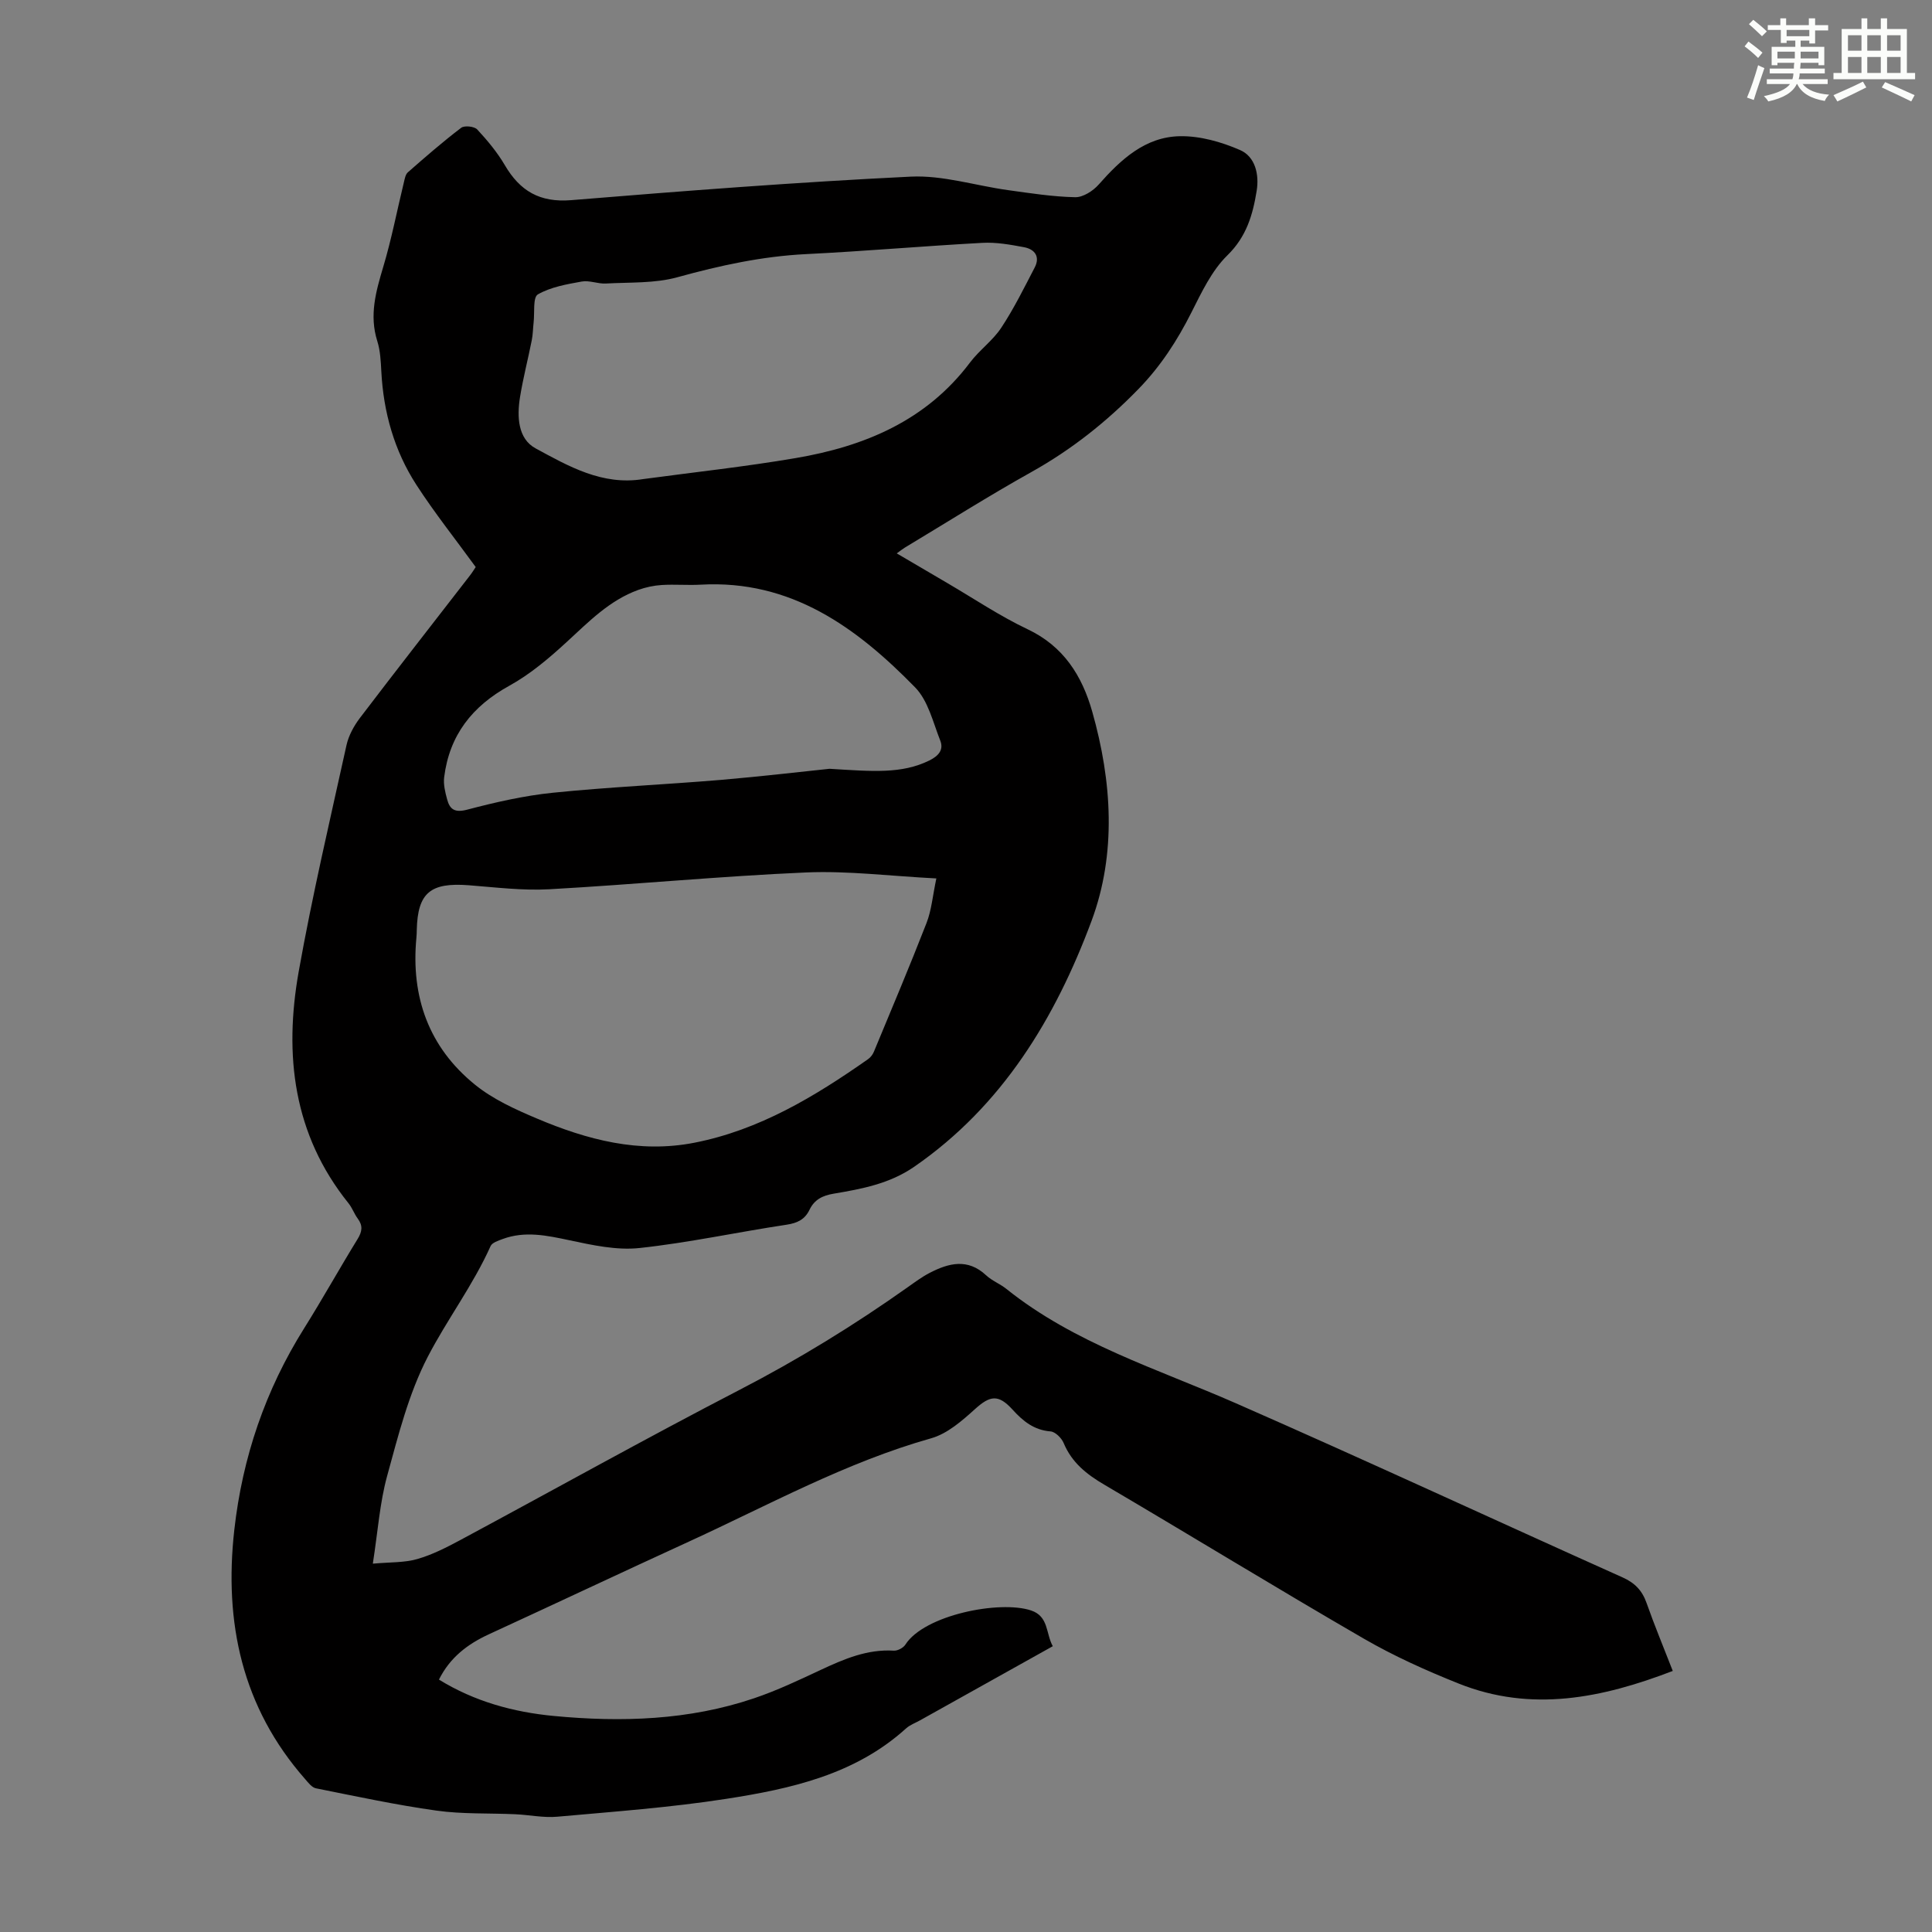 <svg enable-background="new 0 0 400 400" viewBox="0 0 400 400" xmlns="http://www.w3.org/2000/svg"><rect x="0" y="0" width="400" height="400" fill="#808080" stroke="none"/><path d="m98.49 117.4c-4.24-5.83-8.55-11.25-12.29-17.03-4.57-7.07-6.81-15.01-7.25-23.45-.11-2.12-.21-4.31-.84-6.31-1.69-5.35-.28-10.27 1.24-15.37 1.72-5.74 2.85-11.66 4.27-17.49.18-.73.32-1.64.83-2.08 3.6-3.16 7.22-6.31 11.03-9.21.68-.52 2.72-.3 3.32.34 2.11 2.27 4.14 4.71 5.71 7.38 3.14 5.36 7.23 7.79 13.75 7.26 23.41-1.92 46.84-3.73 70.3-4.87 6.64-.32 13.39 1.86 20.11 2.79 4.62.64 9.27 1.37 13.92 1.47 1.64.04 3.72-1.3 4.9-2.64 4.57-5.18 9.61-9.85 16.78-9.99 4.17-.08 8.61 1.18 12.48 2.87 3.14 1.37 3.98 5.05 3.43 8.44-.8 4.95-2.1 9.49-6.07 13.36-3.24 3.17-5.34 7.66-7.44 11.82-2.94 5.83-6.36 11.12-10.98 15.87-6.62 6.8-13.86 12.54-22.15 17.17-8.88 4.96-17.49 10.41-26.21 15.65-.46.28-.88.63-1.67 1.19 3.69 2.17 7.11 4.18 10.53 6.18 5.5 3.22 10.83 6.81 16.57 9.53 7.47 3.54 11.28 9.66 13.38 17.07 4.09 14.43 5.04 29.37-.15 43.32-7.48 20.08-18.43 38.27-36.72 50.9-5.08 3.51-10.86 4.59-16.68 5.57-2.33.39-3.98 1.24-4.99 3.33-.95 1.99-2.49 2.75-4.73 3.09-10.17 1.53-20.26 3.73-30.47 4.83-4.73.51-9.75-.6-14.51-1.61-4.66-.99-9.19-1.97-13.83-.25-.91.34-2.17.74-2.49 1.46-3.62 8.08-8.99 15.17-13.01 22.93-3.96 7.64-6.11 16.29-8.41 24.67-1.52 5.54-1.91 11.39-2.96 18.15 3.65-.33 6.54-.19 9.18-.95 3.08-.88 6.02-2.38 8.86-3.9 19.29-10.36 38.41-21.05 57.86-31.12 12.16-6.29 23.75-13.4 34.89-21.3 1.46-1.03 2.91-2.11 4.49-2.93 3.96-2.05 7.89-3.06 11.7.5 1.21 1.13 2.87 1.76 4.17 2.8 14.13 11.32 31.25 16.55 47.49 23.67 26.82 11.76 53.38 24.09 80.1 36.07 2.57 1.15 4.07 2.73 4.98 5.32 1.63 4.64 3.53 9.18 5.42 14.05-14.58 5.6-29.25 8.65-44.36 2.6-6.72-2.69-13.4-5.69-19.65-9.31-18-10.42-35.74-21.3-53.67-31.84-3.68-2.16-6.74-4.58-8.43-8.63-.43-1.04-1.73-2.33-2.71-2.41-3.44-.27-5.72-2.14-7.88-4.52-2.93-3.23-4.66-2.92-7.78-.09-2.68 2.42-5.72 5.09-9.06 6.03-17.68 4.99-33.66 13.83-50.2 21.41-13.82 6.33-27.57 12.82-41.37 19.17-4.39 2.02-8.04 4.78-10.34 9.38 7.35 4.54 15.43 6.74 23.76 7.53 14 1.33 27.98.91 41.48-3.66 4.74-1.6 9.31-3.77 13.86-5.9 4.8-2.24 9.58-4.29 15.06-3.96.79.05 1.98-.57 2.41-1.25 3.91-6.14 19.55-9.24 26.03-7.07 3.67 1.23 3.02 4.75 4.49 7.4-9.34 5.22-18.41 10.28-27.47 15.34-.98.55-2.09.94-2.9 1.67-10.57 9.58-23.84 12.51-37.23 14.59-11.58 1.8-23.3 2.65-34.98 3.7-2.86.26-5.79-.38-8.7-.51-5.44-.25-10.94 0-16.3-.75-8.38-1.17-16.67-2.96-24.98-4.62-.84-.17-1.58-1.15-2.22-1.89-13.09-14.87-16.83-32.44-14.68-51.61 1.68-15 6.43-28.96 14.49-41.79 3.8-6.06 7.28-12.33 11.03-18.42.95-1.55 1.14-2.76.04-4.24-.73-.98-1.14-2.21-1.9-3.16-11.48-14.26-13.39-30.74-10.33-47.97 2.8-15.72 6.46-31.3 9.9-46.9.44-1.98 1.52-3.96 2.76-5.6 7.52-9.89 15.18-19.67 22.78-29.5.5-.64.95-1.39 1.21-1.77zm95.37 64.47c-9.6-.49-18.3-1.61-26.94-1.24-17.74.77-35.45 2.49-53.18 3.48-5.54.31-11.14-.4-16.71-.83-7.92-.61-10.55 1.57-10.74 9.21-.01.56-.02 1.12-.08 1.68-1.16 12.21 2.56 22.65 12.13 30.4 3.72 3.02 8.33 5.11 12.8 7 10.41 4.41 21.18 7.26 32.62 5.02 13.47-2.64 24.92-9.56 35.96-17.3.52-.36.97-.96 1.21-1.54 3.68-8.87 7.42-17.71 10.9-26.66 1.03-2.64 1.26-5.57 2.03-9.22zm-60.7-82.68c10.51-1.42 21.08-2.56 31.53-4.34 14.24-2.42 27.05-7.72 36.13-19.78 1.94-2.58 4.73-4.55 6.49-7.23 2.61-3.95 4.72-8.24 6.91-12.45 1.18-2.27 0-3.8-2.21-4.21-2.83-.53-5.76-1.06-8.62-.9-12.17.66-24.32 1.73-36.49 2.33-9.11.45-17.85 2.36-26.62 4.78-4.71 1.31-9.88 1.03-14.85 1.31-1.65.09-3.4-.7-4.99-.41-3.11.56-6.41 1.13-9.08 2.66-1.06.61-.65 3.8-.88 5.81-.14 1.22-.14 2.47-.38 3.67-.78 3.94-1.8 7.84-2.44 11.81-.64 4-.46 8.59 3.23 10.59 6.81 3.69 13.81 7.74 22.27 6.36zm38.58 59.98c8.9.54 14.92 1.1 20.65-1.71 1.91-.94 3.04-2.21 2.28-4.13-1.5-3.79-2.51-8.25-5.19-11-12.13-12.42-25.71-22.34-44.42-21.28-2.68.15-5.38-.1-8.06.07-1.63.1-3.3.46-4.84 1.01-5.96 2.15-10.25 6.58-14.8 10.76-3.66 3.37-7.57 6.69-11.9 9.08-7.7 4.24-12.41 10.24-13.5 18.94-.19 1.48.21 3.1.61 4.58.56 2.12 1.61 2.81 4.16 2.14 5.82-1.53 11.75-2.89 17.72-3.5 11.56-1.18 23.19-1.69 34.78-2.66 8.45-.72 16.88-1.72 22.51-2.3z" fill="#010000"/><g fill="#fbfcfa"><path d="m361.2 9.6.8-1c.9.7 1.9 1.4 2.9 2.3l-.9 1.1c-1-1-2-1.8-2.8-2.4zm.5 10.6c.9-2.1 1.6-4.3 2.3-6.7.4.2.8.4 1.3.6-.7 2.1-1.5 4.3-2.2 6.6zm.4-15.2.9-.9c1 .8 2 1.6 2.8 2.4l-1 1c-.9-.9-1.8-1.7-2.7-2.5zm12.5-1.2h1.2v1.4h2.7v1.1h-2.7v2.7h-1.2v-.6h-1.8v1.3h4.9v3.8h-1.2v-.5h-3.7c0 .4-.1.9-.1 1.2h5.1v1h-5.2c0 .5-.1.9-.2 1.2h6v1h-5.2c1.1 1.3 2.9 2 5.5 2.2-.4.4-.7.8-.9 1.3-2.9-.5-4.8-1.6-5.7-3.5h-.1c-.8 1.7-2.7 2.9-5.9 3.6-.2-.4-.6-.8-.9-1.1 2.8-.6 4.6-1.4 5.4-2.5h-4.8v-1h5.3c.1-.3.2-.7.2-1.2h-4.9v-1h5c0-.4 0-.8.1-1.2h-3.5v.5h-1.2v-3.8h4.9v-1.3h-1.8v.5h-1.2v-2.7h-2.7v-1h2.6v-1.4h1.2v1.4h4.7v-1.4zm-6.6 8.3h3.6c0-.4 0-.9 0-1.4h-3.6zm1.9-4.6h4.7v-1.3h-4.7zm6.6 3.2h-3.7v1.4h3.7z"/><path d="m385.3 3.8h1.3v2.2h2.8v-2.2h1.3v2.2h4.1v9.1h1.7v1.3h-16.9v-1.3h1.7v-9.1h4.1v-2.2zm.4 13.1.7 1.2c-1.8.9-3.8 1.9-6 2.9-.2-.4-.5-.8-.8-1.3 2.3-1 4.3-1.9 6.1-2.8zm-3.1-6.4h2.8v-3.2h-2.8zm0 4.6h2.8v-3.3h-2.8zm4-4.6h2.8v-3.2h-2.8zm0 4.6h2.8v-3.3h-2.8zm3.7 1.9c2.1.9 4.1 1.8 6.1 2.7l-.7 1.3c-2.2-1.1-4.2-2-6.1-2.9zm3.2-9.7h-2.8v3.2h2.8zm-2.8 7.8h2.8v-3.3h-2.8z"/></g></svg>